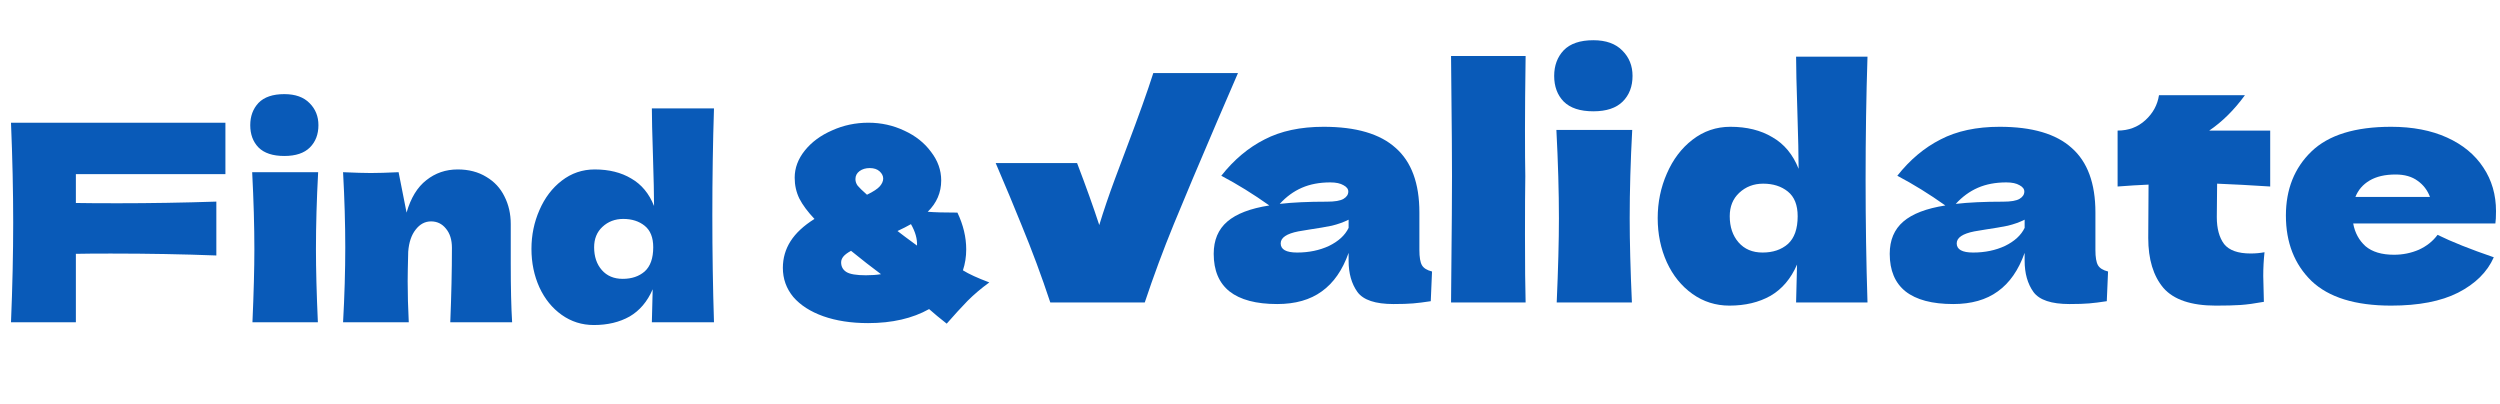 <?xml version="1.0" encoding="UTF-8"?> <svg xmlns="http://www.w3.org/2000/svg" width="514" height="83" viewBox="0 0 514 83" fill="none"><path fill-rule="evenodd" clip-rule="evenodd" d="M204.714 33.531C206.822 38.451 208.594 42.697 210.029 46.27C212.194 51.511 214.165 56.816 215.94 62.185H235.363C237.182 56.729 239.174 51.359 241.34 46.075C243.505 40.792 246.471 33.755 250.239 24.964L254.526 15.025H237.117C235.948 18.706 234.107 23.859 231.596 30.485C231.336 31.221 230.556 33.3 229.257 36.721C228.001 40.099 226.919 43.282 226.009 46.27C224.812 42.605 223.293 38.359 221.45 33.531H204.714Z" fill="#095AB8"></path><path d="M504.994 45.946H483.818C484.164 47.851 485.008 49.41 486.351 50.623C487.737 51.792 489.686 52.377 492.197 52.377C494.016 52.377 495.727 52.031 497.329 51.338C498.931 50.601 500.209 49.584 501.162 48.285C504.063 49.714 507.917 51.251 512.724 52.897C511.382 55.928 508.935 58.353 505.384 60.172C501.876 61.948 497.286 62.835 491.613 62.835C484.251 62.835 478.794 61.147 475.243 57.769C471.735 54.347 469.981 49.865 469.981 44.322C469.981 38.909 471.735 34.513 475.243 31.135C478.751 27.757 484.207 26.068 491.613 26.068C496.03 26.068 499.863 26.805 503.11 28.277C506.358 29.749 508.849 31.806 510.581 34.448C512.313 37.047 513.179 40.035 513.179 43.413C513.179 44.538 513.136 45.383 513.049 45.946H504.994ZM492.522 35.877C490.357 35.877 488.581 36.289 487.195 37.111C485.81 37.934 484.835 39.06 484.272 40.489H499.603C499.083 39.104 498.239 37.999 497.069 37.176C495.9 36.31 494.384 35.877 492.522 35.877Z" fill="#095AB8"></path><path d="M466.753 38.346C462.769 38.086 459.131 37.891 455.84 37.761L455.775 44.647C455.775 46.986 456.273 48.826 457.269 50.169C458.308 51.468 460.127 52.117 462.726 52.117C463.722 52.117 464.674 52.031 465.584 51.858C465.411 53.46 465.324 55.084 465.324 56.73C465.324 57.509 465.367 59.285 465.454 62.056C463.548 62.403 461.946 62.619 460.647 62.706C459.348 62.792 457.659 62.836 455.58 62.836C450.513 62.836 446.919 61.623 444.797 59.198C442.718 56.73 441.679 53.308 441.679 48.934L441.744 37.956C439.708 38.043 437.586 38.173 435.378 38.346V26.848C437.63 26.848 439.535 26.134 441.094 24.704C442.653 23.275 443.584 21.565 443.887 19.573H461.556C459.348 22.604 456.901 25.029 454.216 26.848H466.753V38.346Z" fill="#095AB8"></path><path d="M430.817 51.403C430.817 52.875 430.99 53.914 431.337 54.521C431.683 55.127 432.376 55.56 433.415 55.82L433.155 61.926C431.77 62.142 430.557 62.294 429.518 62.381C428.522 62.467 427.179 62.511 425.49 62.511C421.766 62.511 419.297 61.688 418.085 60.042C416.872 58.353 416.266 56.21 416.266 53.611V51.987C415.01 55.538 413.17 58.18 410.744 59.912C408.362 61.645 405.309 62.511 401.585 62.511C397.254 62.511 393.985 61.645 391.776 59.912C389.611 58.18 388.528 55.603 388.528 52.182C388.528 49.367 389.459 47.158 391.321 45.556C393.184 43.954 396.064 42.85 399.961 42.243C396.67 39.905 393.379 37.869 390.087 36.137C392.686 32.846 395.652 30.356 398.987 28.667C402.321 26.934 406.37 26.068 411.134 26.068C417.803 26.068 422.74 27.519 425.945 30.421C429.193 33.279 430.817 37.696 430.817 43.672V51.403ZM412.498 37.501C410.29 37.501 408.341 37.869 406.652 38.605C404.963 39.342 403.447 40.446 402.105 41.919C404.703 41.615 407.951 41.464 411.849 41.464C413.451 41.464 414.577 41.269 415.227 40.879C415.876 40.489 416.201 39.991 416.201 39.385C416.201 38.865 415.876 38.432 415.227 38.086C414.577 37.696 413.668 37.501 412.498 37.501ZM405.678 51.922C408.103 51.922 410.29 51.468 412.238 50.558C414.187 49.605 415.53 48.371 416.266 46.855V45.166C415.227 45.686 414.079 46.097 412.823 46.401C411.567 46.66 410.051 46.92 408.276 47.18L405.937 47.57C403.512 48.046 402.3 48.869 402.3 50.038C402.3 51.294 403.426 51.922 405.678 51.922Z" fill="#095AB8"></path><path d="M383.957 11.647C383.697 19.702 383.567 28.125 383.567 36.916C383.567 45.621 383.697 54.044 383.957 62.185H369.276L369.471 54.39C368.215 57.292 366.396 59.435 364.014 60.821C361.632 62.164 358.817 62.835 355.569 62.835C352.754 62.835 350.221 62.034 347.969 60.432C345.717 58.829 343.963 56.664 342.707 53.936C341.451 51.164 340.823 48.133 340.823 44.841C340.823 41.593 341.451 38.54 342.707 35.682C343.963 32.781 345.717 30.464 347.969 28.731C350.264 26.956 352.863 26.068 355.764 26.068C359.142 26.068 362.022 26.782 364.404 28.212C366.829 29.597 368.626 31.763 369.795 34.708C369.795 32.239 369.709 28.277 369.536 22.82C369.362 17.537 369.276 13.812 369.276 11.647H383.957ZM362.39 51.922C364.512 51.922 366.244 51.337 367.587 50.168C368.929 48.955 369.601 47.05 369.601 44.452C369.601 42.156 368.929 40.467 367.587 39.385C366.244 38.302 364.555 37.761 362.52 37.761C360.571 37.761 358.926 38.389 357.583 39.645C356.284 40.857 355.634 42.459 355.634 44.452C355.634 46.66 356.241 48.457 357.453 49.843C358.666 51.229 360.311 51.922 362.39 51.922Z" fill="#095AB8"></path><path d="M327.594 22.885C324.866 22.885 322.831 22.214 321.488 20.872C320.189 19.529 319.539 17.775 319.539 15.61C319.539 13.488 320.189 11.734 321.488 10.348C322.831 8.962 324.866 8.27 327.594 8.27C330.193 8.27 332.185 8.984 333.571 10.413C334.956 11.799 335.649 13.531 335.649 15.61C335.649 17.775 334.978 19.529 333.636 20.872C332.293 22.214 330.279 22.885 327.594 22.885ZM320.059 62.186C320.362 55.214 320.514 49.454 320.514 44.907C320.514 39.493 320.341 33.431 319.994 26.718H335.584C335.238 33.171 335.065 39.233 335.065 44.907C335.065 49.67 335.216 55.43 335.519 62.186H320.059Z" fill="#095AB8"></path><path d="M313.602 36.201C313.558 38.8 313.537 42.784 313.537 48.154C313.537 54.606 313.58 59.283 313.667 62.185H298.336L298.401 54.845C298.488 46.79 298.531 40.575 298.531 36.201C298.531 32.044 298.488 26.154 298.401 18.532L298.336 11.517H313.667C313.58 17.666 313.537 22.69 313.537 26.587C313.537 30.918 313.558 34.123 313.602 36.201Z" fill="#095AB8"></path><path d="M291.826 51.403C291.826 52.875 291.999 53.914 292.346 54.521C292.692 55.127 293.385 55.56 294.425 55.82L294.165 61.926C292.779 62.142 291.566 62.294 290.527 62.381C289.531 62.467 288.188 62.511 286.5 62.511C282.775 62.511 280.307 61.688 279.094 60.042C277.882 58.353 277.275 56.21 277.275 53.611V51.987C276.019 55.538 274.179 58.18 271.754 59.912C269.372 61.645 266.319 62.511 262.594 62.511C258.264 62.511 254.994 61.645 252.786 59.912C250.62 58.18 249.538 55.603 249.538 52.182C249.538 49.367 250.469 47.158 252.331 45.556C254.193 43.954 257.073 42.85 260.97 42.243C257.679 39.905 254.388 37.869 251.097 36.137C253.695 32.846 256.661 30.356 259.996 28.667C263.331 26.934 267.38 26.068 272.143 26.068C278.813 26.068 283.75 27.519 286.954 30.421C290.202 33.279 291.826 37.696 291.826 43.672V51.403ZM273.508 37.501C271.299 37.501 269.35 37.869 267.661 38.605C265.972 39.342 264.457 40.446 263.114 41.919C265.713 41.615 268.96 41.464 272.858 41.464C274.46 41.464 275.586 41.269 276.236 40.879C276.886 40.489 277.21 39.991 277.21 39.385C277.21 38.865 276.886 38.432 276.236 38.086C275.586 37.696 274.677 37.501 273.508 37.501ZM266.687 51.922C269.112 51.922 271.299 51.468 273.248 50.558C275.197 49.605 276.539 48.371 277.275 46.855V45.166C276.236 45.686 275.088 46.097 273.832 46.401C272.577 46.66 271.061 46.92 269.285 47.18L266.947 47.57C264.522 48.046 263.309 48.869 263.309 50.038C263.309 51.294 264.435 51.922 266.687 51.922Z" fill="#095AB8"></path><path d="M46.345 35.798H15.599V41.733C17.52 41.77 20.403 41.789 24.246 41.789C30.878 41.789 37.622 41.676 44.48 41.45V52.527C37.622 52.264 30.388 52.132 22.777 52.132C19.612 52.132 17.219 52.151 15.599 52.188V66.261H2.261C2.562 58.952 2.713 52.113 2.713 45.745C2.713 39.378 2.562 32.539 2.261 25.229H46.345V35.798ZM58.459 32.068C56.086 32.068 54.315 31.484 53.147 30.316C52.016 29.148 51.451 27.622 51.451 25.738C51.451 23.892 52.016 22.366 53.147 21.16C54.315 19.954 56.086 19.352 58.459 19.352C60.72 19.352 62.453 19.973 63.659 21.216C64.865 22.422 65.468 23.929 65.468 25.738C65.468 27.622 64.883 29.148 63.715 30.316C62.547 31.484 60.795 32.068 58.459 32.068ZM51.903 66.261C52.167 60.195 52.299 55.184 52.299 51.227C52.299 46.518 52.148 41.243 51.847 35.403H65.411C65.109 41.017 64.959 46.292 64.959 51.227C64.959 55.372 65.091 60.383 65.354 66.261H51.903ZM92.577 66.261C92.803 60.722 92.916 55.617 92.916 50.945C92.916 49.287 92.501 47.968 91.672 46.989C90.881 46.009 89.864 45.519 88.62 45.519C87.377 45.519 86.322 46.084 85.455 47.215C84.589 48.307 84.08 49.815 83.929 51.736C83.854 54.6 83.816 56.634 83.816 57.84C83.816 60.402 83.892 63.209 84.042 66.261H70.535C70.836 60.836 70.987 55.711 70.987 50.888C70.987 46.066 70.836 40.904 70.535 35.403C73.021 35.516 74.924 35.572 76.243 35.572C77.637 35.572 79.54 35.516 81.951 35.403L83.59 43.711C84.457 40.696 85.813 38.473 87.66 37.041C89.506 35.572 91.653 34.837 94.103 34.837C96.363 34.837 98.323 35.346 99.98 36.363C101.638 37.343 102.882 38.681 103.711 40.376C104.577 42.072 105.011 43.974 105.011 46.084V54.223C105.011 59.234 105.105 63.247 105.293 66.261H92.577ZM146.795 22.29C146.569 29.299 146.456 36.627 146.456 44.276C146.456 51.849 146.569 59.178 146.795 66.261H134.022L134.191 59.479C133.099 62.004 131.516 63.869 129.444 65.074C127.372 66.242 124.922 66.826 122.097 66.826C119.647 66.826 117.443 66.129 115.484 64.735C113.525 63.341 111.999 61.457 110.906 59.084C109.813 56.672 109.267 54.035 109.267 51.171C109.267 48.345 109.813 45.689 110.906 43.202C111.999 40.678 113.525 38.662 115.484 37.155C117.481 35.61 119.742 34.837 122.266 34.837C125.205 34.837 127.711 35.459 129.783 36.702C131.893 37.908 133.457 39.792 134.474 42.354C134.474 40.206 134.399 36.759 134.248 32.011C134.097 27.415 134.022 24.174 134.022 22.29H146.795ZM128.031 57.331C129.877 57.331 131.384 56.823 132.552 55.805C133.72 54.75 134.304 53.093 134.304 50.832C134.304 48.835 133.72 47.365 132.552 46.423C131.384 45.481 129.915 45.011 128.144 45.011C126.448 45.011 125.017 45.557 123.849 46.65C122.718 47.705 122.153 49.099 122.153 50.832C122.153 52.754 122.681 54.317 123.736 55.523C124.791 56.729 126.222 57.331 128.031 57.331ZM197.976 55.579C199.181 56.333 200.99 57.162 203.401 58.066C201.744 59.272 200.255 60.534 198.936 61.853C197.655 63.172 196.224 64.735 194.641 66.544C193.247 65.451 192.041 64.453 191.024 63.548C187.595 65.47 183.413 66.431 178.477 66.431C175.011 66.431 171.94 65.96 169.265 65.018C166.627 64.076 164.574 62.757 163.104 61.062C161.672 59.328 160.957 57.331 160.957 55.071C160.957 53.074 161.484 51.246 162.539 49.589C163.594 47.931 165.233 46.405 167.456 45.011C166.062 43.541 165.026 42.147 164.348 40.828C163.707 39.51 163.387 38.078 163.387 36.533C163.387 34.536 164.084 32.671 165.478 30.938C166.872 29.204 168.737 27.829 171.073 26.812C173.409 25.757 175.896 25.229 178.534 25.229C181.171 25.229 183.639 25.776 185.937 26.868C188.236 27.923 190.063 29.374 191.42 31.22C192.814 33.029 193.511 34.988 193.511 37.098C193.511 39.585 192.588 41.733 190.741 43.541C192.136 43.654 194.17 43.711 196.845 43.711C198.051 46.235 198.654 48.76 198.654 51.284C198.654 52.791 198.428 54.223 197.976 55.579ZM178.816 34.555C177.987 34.555 177.29 34.762 176.725 35.176C176.16 35.591 175.877 36.137 175.877 36.816C175.877 37.305 176.028 37.757 176.329 38.172C176.631 38.549 177.271 39.17 178.251 40.037C179.57 39.396 180.455 38.812 180.907 38.285C181.359 37.757 181.586 37.23 181.586 36.702C181.586 36.175 181.341 35.685 180.851 35.233C180.361 34.781 179.683 34.555 178.816 34.555ZM188.537 50.493C188.613 49.136 188.198 47.667 187.294 46.084C186.503 46.536 185.579 47.008 184.524 47.497C185.24 48.062 186.578 49.061 188.537 50.493ZM178.025 56.597C179.193 56.597 180.229 56.521 181.133 56.371C179.249 54.977 177.196 53.375 174.973 51.567C174.219 51.981 173.692 52.377 173.39 52.754C173.089 53.13 172.938 53.526 172.938 53.94C172.938 54.807 173.296 55.466 174.012 55.919C174.728 56.371 176.066 56.597 178.025 56.597Z" fill="#095AB8"></path></svg> 